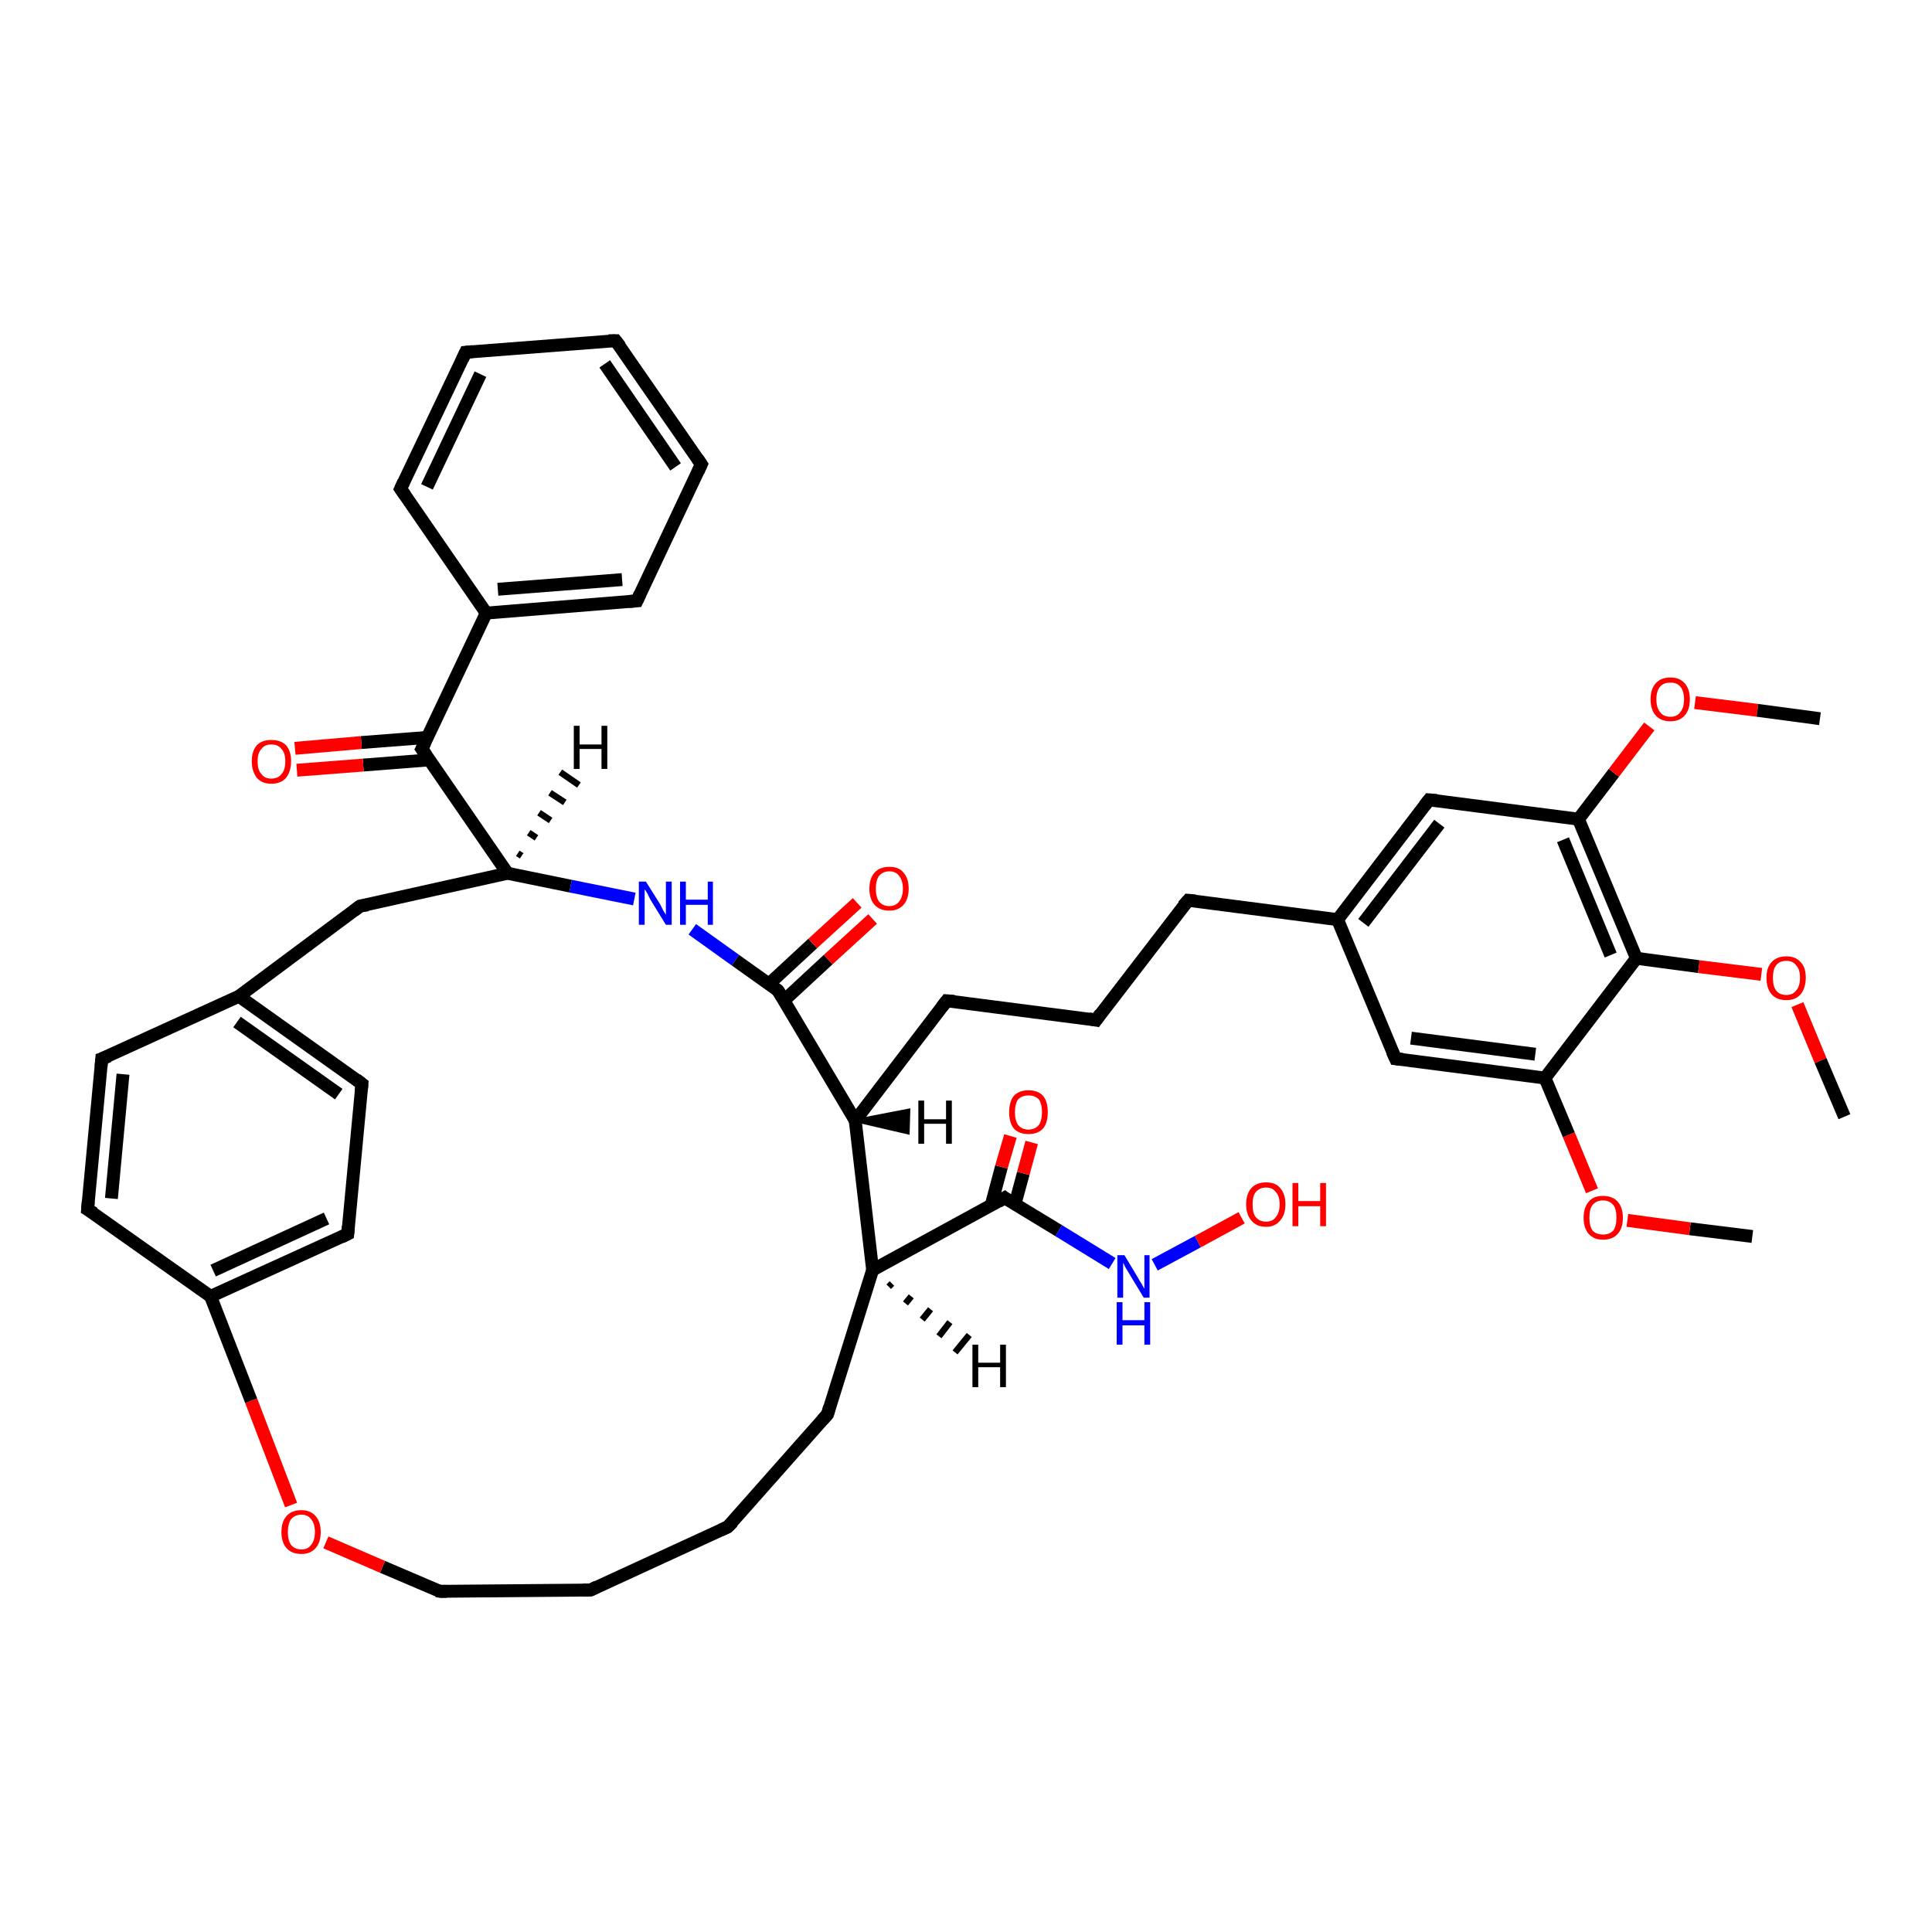 <?xml version='1.0' encoding='iso-8859-1'?>
<svg version='1.1' baseProfile='full'
              xmlns='http://www.w3.org/2000/svg'
                      xmlns:rdkit='http://www.rdkit.org/xml'
                      xmlns:xlink='http://www.w3.org/1999/xlink'
                  xml:space='preserve'
width='300px' height='300px' viewBox='0 0 300 300'>
<!-- END OF HEADER -->
<rect style='opacity:1.0;fill:#FFFFFF;stroke:none' width='300.0' height='300.0' x='0.0' y='0.0'> </rect>
<path class='bond-0 atom-0 atom-1' d='M 272.1,192.0 L 262.4,190.8' style='fill:none;fill-rule:evenodd;stroke:#000000;stroke-width:2.0px;stroke-linecap:butt;stroke-linejoin:miter;stroke-opacity:1' />
<path class='bond-0 atom-0 atom-1' d='M 262.4,190.8 L 252.7,189.5' style='fill:none;fill-rule:evenodd;stroke:#FF0000;stroke-width:2.0px;stroke-linecap:butt;stroke-linejoin:miter;stroke-opacity:1' />
<path class='bond-1 atom-1 atom-2' d='M 247.2,184.9 L 243.6,176.2' style='fill:none;fill-rule:evenodd;stroke:#FF0000;stroke-width:2.0px;stroke-linecap:butt;stroke-linejoin:miter;stroke-opacity:1' />
<path class='bond-1 atom-1 atom-2' d='M 243.6,176.2 L 239.9,167.4' style='fill:none;fill-rule:evenodd;stroke:#000000;stroke-width:2.0px;stroke-linecap:butt;stroke-linejoin:miter;stroke-opacity:1' />
<path class='bond-2 atom-2 atom-3' d='M 239.9,167.4 L 216.7,164.4' style='fill:none;fill-rule:evenodd;stroke:#000000;stroke-width:2.0px;stroke-linecap:butt;stroke-linejoin:miter;stroke-opacity:1' />
<path class='bond-2 atom-2 atom-3' d='M 238.4,163.7 L 219.1,161.2' style='fill:none;fill-rule:evenodd;stroke:#000000;stroke-width:2.0px;stroke-linecap:butt;stroke-linejoin:miter;stroke-opacity:1' />
<path class='bond-3 atom-3 atom-4' d='M 216.7,164.4 L 207.7,142.8' style='fill:none;fill-rule:evenodd;stroke:#000000;stroke-width:2.0px;stroke-linecap:butt;stroke-linejoin:miter;stroke-opacity:1' />
<path class='bond-4 atom-4 atom-5' d='M 207.7,142.8 L 184.5,139.8' style='fill:none;fill-rule:evenodd;stroke:#000000;stroke-width:2.0px;stroke-linecap:butt;stroke-linejoin:miter;stroke-opacity:1' />
<path class='bond-5 atom-5 atom-6' d='M 184.5,139.8 L 170.2,158.4' style='fill:none;fill-rule:evenodd;stroke:#000000;stroke-width:2.0px;stroke-linecap:butt;stroke-linejoin:miter;stroke-opacity:1' />
<path class='bond-6 atom-6 atom-7' d='M 170.2,158.4 L 147.0,155.4' style='fill:none;fill-rule:evenodd;stroke:#000000;stroke-width:2.0px;stroke-linecap:butt;stroke-linejoin:miter;stroke-opacity:1' />
<path class='bond-7 atom-7 atom-8' d='M 147.0,155.4 L 132.8,174.0' style='fill:none;fill-rule:evenodd;stroke:#000000;stroke-width:2.0px;stroke-linecap:butt;stroke-linejoin:miter;stroke-opacity:1' />
<path class='bond-8 atom-8 atom-9' d='M 132.8,174.0 L 135.5,197.2' style='fill:none;fill-rule:evenodd;stroke:#000000;stroke-width:2.0px;stroke-linecap:butt;stroke-linejoin:miter;stroke-opacity:1' />
<path class='bond-9 atom-9 atom-10' d='M 135.5,197.2 L 128.5,219.6' style='fill:none;fill-rule:evenodd;stroke:#000000;stroke-width:2.0px;stroke-linecap:butt;stroke-linejoin:miter;stroke-opacity:1' />
<path class='bond-10 atom-10 atom-11' d='M 128.5,219.6 L 113.0,237.1' style='fill:none;fill-rule:evenodd;stroke:#000000;stroke-width:2.0px;stroke-linecap:butt;stroke-linejoin:miter;stroke-opacity:1' />
<path class='bond-11 atom-11 atom-12' d='M 113.0,237.1 L 91.7,246.9' style='fill:none;fill-rule:evenodd;stroke:#000000;stroke-width:2.0px;stroke-linecap:butt;stroke-linejoin:miter;stroke-opacity:1' />
<path class='bond-12 atom-12 atom-13' d='M 91.7,246.9 L 68.3,247.1' style='fill:none;fill-rule:evenodd;stroke:#000000;stroke-width:2.0px;stroke-linecap:butt;stroke-linejoin:miter;stroke-opacity:1' />
<path class='bond-13 atom-13 atom-14' d='M 68.3,247.1 L 59.4,243.3' style='fill:none;fill-rule:evenodd;stroke:#000000;stroke-width:2.0px;stroke-linecap:butt;stroke-linejoin:miter;stroke-opacity:1' />
<path class='bond-13 atom-13 atom-14' d='M 59.4,243.3 L 50.6,239.5' style='fill:none;fill-rule:evenodd;stroke:#FF0000;stroke-width:2.0px;stroke-linecap:butt;stroke-linejoin:miter;stroke-opacity:1' />
<path class='bond-14 atom-14 atom-15' d='M 45.2,233.7 L 39.0,217.5' style='fill:none;fill-rule:evenodd;stroke:#FF0000;stroke-width:2.0px;stroke-linecap:butt;stroke-linejoin:miter;stroke-opacity:1' />
<path class='bond-14 atom-14 atom-15' d='M 39.0,217.5 L 32.7,201.3' style='fill:none;fill-rule:evenodd;stroke:#000000;stroke-width:2.0px;stroke-linecap:butt;stroke-linejoin:miter;stroke-opacity:1' />
<path class='bond-15 atom-15 atom-16' d='M 32.7,201.3 L 54.0,191.6' style='fill:none;fill-rule:evenodd;stroke:#000000;stroke-width:2.0px;stroke-linecap:butt;stroke-linejoin:miter;stroke-opacity:1' />
<path class='bond-15 atom-15 atom-16' d='M 33.1,197.3 L 50.7,189.2' style='fill:none;fill-rule:evenodd;stroke:#000000;stroke-width:2.0px;stroke-linecap:butt;stroke-linejoin:miter;stroke-opacity:1' />
<path class='bond-16 atom-16 atom-17' d='M 54.0,191.6 L 56.2,168.3' style='fill:none;fill-rule:evenodd;stroke:#000000;stroke-width:2.0px;stroke-linecap:butt;stroke-linejoin:miter;stroke-opacity:1' />
<path class='bond-17 atom-17 atom-18' d='M 56.2,168.3 L 37.1,154.7' style='fill:none;fill-rule:evenodd;stroke:#000000;stroke-width:2.0px;stroke-linecap:butt;stroke-linejoin:miter;stroke-opacity:1' />
<path class='bond-17 atom-17 atom-18' d='M 52.6,169.9 L 36.8,158.7' style='fill:none;fill-rule:evenodd;stroke:#000000;stroke-width:2.0px;stroke-linecap:butt;stroke-linejoin:miter;stroke-opacity:1' />
<path class='bond-18 atom-18 atom-19' d='M 37.1,154.7 L 55.9,140.7' style='fill:none;fill-rule:evenodd;stroke:#000000;stroke-width:2.0px;stroke-linecap:butt;stroke-linejoin:miter;stroke-opacity:1' />
<path class='bond-19 atom-19 atom-20' d='M 55.9,140.7 L 78.8,135.6' style='fill:none;fill-rule:evenodd;stroke:#000000;stroke-width:2.0px;stroke-linecap:butt;stroke-linejoin:miter;stroke-opacity:1' />
<path class='bond-20 atom-20 atom-21' d='M 78.8,135.6 L 88.6,137.6' style='fill:none;fill-rule:evenodd;stroke:#000000;stroke-width:2.0px;stroke-linecap:butt;stroke-linejoin:miter;stroke-opacity:1' />
<path class='bond-20 atom-20 atom-21' d='M 88.6,137.6 L 98.5,139.6' style='fill:none;fill-rule:evenodd;stroke:#0000FF;stroke-width:2.0px;stroke-linecap:butt;stroke-linejoin:miter;stroke-opacity:1' />
<path class='bond-21 atom-21 atom-22' d='M 107.5,144.3 L 114.2,149.1' style='fill:none;fill-rule:evenodd;stroke:#0000FF;stroke-width:2.0px;stroke-linecap:butt;stroke-linejoin:miter;stroke-opacity:1' />
<path class='bond-21 atom-21 atom-22' d='M 114.2,149.1 L 120.8,153.8' style='fill:none;fill-rule:evenodd;stroke:#000000;stroke-width:2.0px;stroke-linecap:butt;stroke-linejoin:miter;stroke-opacity:1' />
<path class='bond-22 atom-22 atom-23' d='M 121.8,155.3 L 128.6,149.0' style='fill:none;fill-rule:evenodd;stroke:#000000;stroke-width:2.0px;stroke-linecap:butt;stroke-linejoin:miter;stroke-opacity:1' />
<path class='bond-22 atom-22 atom-23' d='M 128.6,149.0 L 135.5,142.7' style='fill:none;fill-rule:evenodd;stroke:#FF0000;stroke-width:2.0px;stroke-linecap:butt;stroke-linejoin:miter;stroke-opacity:1' />
<path class='bond-22 atom-22 atom-23' d='M 119.4,152.8 L 126.2,146.5' style='fill:none;fill-rule:evenodd;stroke:#000000;stroke-width:2.0px;stroke-linecap:butt;stroke-linejoin:miter;stroke-opacity:1' />
<path class='bond-22 atom-22 atom-23' d='M 126.2,146.5 L 133.1,140.2' style='fill:none;fill-rule:evenodd;stroke:#FF0000;stroke-width:2.0px;stroke-linecap:butt;stroke-linejoin:miter;stroke-opacity:1' />
<path class='bond-23 atom-20 atom-24' d='M 78.8,135.6 L 65.5,116.3' style='fill:none;fill-rule:evenodd;stroke:#000000;stroke-width:2.0px;stroke-linecap:butt;stroke-linejoin:miter;stroke-opacity:1' />
<path class='bond-24 atom-24 atom-25' d='M 66.4,114.5 L 56.1,115.3' style='fill:none;fill-rule:evenodd;stroke:#000000;stroke-width:2.0px;stroke-linecap:butt;stroke-linejoin:miter;stroke-opacity:1' />
<path class='bond-24 atom-24 atom-25' d='M 56.1,115.3 L 45.8,116.2' style='fill:none;fill-rule:evenodd;stroke:#FF0000;stroke-width:2.0px;stroke-linecap:butt;stroke-linejoin:miter;stroke-opacity:1' />
<path class='bond-24 atom-24 atom-25' d='M 66.6,118.0 L 56.4,118.8' style='fill:none;fill-rule:evenodd;stroke:#000000;stroke-width:2.0px;stroke-linecap:butt;stroke-linejoin:miter;stroke-opacity:1' />
<path class='bond-24 atom-24 atom-25' d='M 56.4,118.8 L 46.1,119.6' style='fill:none;fill-rule:evenodd;stroke:#FF0000;stroke-width:2.0px;stroke-linecap:butt;stroke-linejoin:miter;stroke-opacity:1' />
<path class='bond-25 atom-24 atom-26' d='M 65.5,116.3 L 75.5,95.2' style='fill:none;fill-rule:evenodd;stroke:#000000;stroke-width:2.0px;stroke-linecap:butt;stroke-linejoin:miter;stroke-opacity:1' />
<path class='bond-26 atom-26 atom-27' d='M 75.5,95.2 L 98.9,93.3' style='fill:none;fill-rule:evenodd;stroke:#000000;stroke-width:2.0px;stroke-linecap:butt;stroke-linejoin:miter;stroke-opacity:1' />
<path class='bond-26 atom-26 atom-27' d='M 77.3,91.5 L 96.6,90.0' style='fill:none;fill-rule:evenodd;stroke:#000000;stroke-width:2.0px;stroke-linecap:butt;stroke-linejoin:miter;stroke-opacity:1' />
<path class='bond-27 atom-27 atom-28' d='M 98.9,93.3 L 108.9,72.1' style='fill:none;fill-rule:evenodd;stroke:#000000;stroke-width:2.0px;stroke-linecap:butt;stroke-linejoin:miter;stroke-opacity:1' />
<path class='bond-28 atom-28 atom-29' d='M 108.9,72.1 L 95.6,52.9' style='fill:none;fill-rule:evenodd;stroke:#000000;stroke-width:2.0px;stroke-linecap:butt;stroke-linejoin:miter;stroke-opacity:1' />
<path class='bond-28 atom-28 atom-29' d='M 104.9,72.5 L 93.9,56.5' style='fill:none;fill-rule:evenodd;stroke:#000000;stroke-width:2.0px;stroke-linecap:butt;stroke-linejoin:miter;stroke-opacity:1' />
<path class='bond-29 atom-29 atom-30' d='M 95.6,52.9 L 72.3,54.7' style='fill:none;fill-rule:evenodd;stroke:#000000;stroke-width:2.0px;stroke-linecap:butt;stroke-linejoin:miter;stroke-opacity:1' />
<path class='bond-30 atom-30 atom-31' d='M 72.3,54.7 L 62.2,75.9' style='fill:none;fill-rule:evenodd;stroke:#000000;stroke-width:2.0px;stroke-linecap:butt;stroke-linejoin:miter;stroke-opacity:1' />
<path class='bond-30 atom-30 atom-31' d='M 74.6,58.1 L 66.3,75.6' style='fill:none;fill-rule:evenodd;stroke:#000000;stroke-width:2.0px;stroke-linecap:butt;stroke-linejoin:miter;stroke-opacity:1' />
<path class='bond-31 atom-18 atom-32' d='M 37.1,154.7 L 15.8,164.4' style='fill:none;fill-rule:evenodd;stroke:#000000;stroke-width:2.0px;stroke-linecap:butt;stroke-linejoin:miter;stroke-opacity:1' />
<path class='bond-32 atom-32 atom-33' d='M 15.8,164.4 L 13.6,187.8' style='fill:none;fill-rule:evenodd;stroke:#000000;stroke-width:2.0px;stroke-linecap:butt;stroke-linejoin:miter;stroke-opacity:1' />
<path class='bond-32 atom-32 atom-33' d='M 19.1,166.8 L 17.3,186.1' style='fill:none;fill-rule:evenodd;stroke:#000000;stroke-width:2.0px;stroke-linecap:butt;stroke-linejoin:miter;stroke-opacity:1' />
<path class='bond-33 atom-9 atom-34' d='M 135.5,197.2 L 156.0,186.0' style='fill:none;fill-rule:evenodd;stroke:#000000;stroke-width:2.0px;stroke-linecap:butt;stroke-linejoin:miter;stroke-opacity:1' />
<path class='bond-34 atom-34 atom-35' d='M 157.6,187.0 L 158.9,182.2' style='fill:none;fill-rule:evenodd;stroke:#000000;stroke-width:2.0px;stroke-linecap:butt;stroke-linejoin:miter;stroke-opacity:1' />
<path class='bond-34 atom-34 atom-35' d='M 158.9,182.2 L 160.2,177.4' style='fill:none;fill-rule:evenodd;stroke:#FF0000;stroke-width:2.0px;stroke-linecap:butt;stroke-linejoin:miter;stroke-opacity:1' />
<path class='bond-34 atom-34 atom-35' d='M 153.9,187.2 L 155.5,181.2' style='fill:none;fill-rule:evenodd;stroke:#000000;stroke-width:2.0px;stroke-linecap:butt;stroke-linejoin:miter;stroke-opacity:1' />
<path class='bond-34 atom-34 atom-35' d='M 155.5,181.2 L 156.9,176.4' style='fill:none;fill-rule:evenodd;stroke:#FF0000;stroke-width:2.0px;stroke-linecap:butt;stroke-linejoin:miter;stroke-opacity:1' />
<path class='bond-35 atom-34 atom-36' d='M 156.0,186.0 L 164.4,191.1' style='fill:none;fill-rule:evenodd;stroke:#000000;stroke-width:2.0px;stroke-linecap:butt;stroke-linejoin:miter;stroke-opacity:1' />
<path class='bond-35 atom-34 atom-36' d='M 164.4,191.1 L 172.7,196.2' style='fill:none;fill-rule:evenodd;stroke:#0000FF;stroke-width:2.0px;stroke-linecap:butt;stroke-linejoin:miter;stroke-opacity:1' />
<path class='bond-36 atom-36 atom-37' d='M 179.3,196.4 L 186.0,192.8' style='fill:none;fill-rule:evenodd;stroke:#0000FF;stroke-width:2.0px;stroke-linecap:butt;stroke-linejoin:miter;stroke-opacity:1' />
<path class='bond-36 atom-36 atom-37' d='M 186.0,192.8 L 192.8,189.1' style='fill:none;fill-rule:evenodd;stroke:#FF0000;stroke-width:2.0px;stroke-linecap:butt;stroke-linejoin:miter;stroke-opacity:1' />
<path class='bond-37 atom-4 atom-38' d='M 207.7,142.8 L 221.9,124.2' style='fill:none;fill-rule:evenodd;stroke:#000000;stroke-width:2.0px;stroke-linecap:butt;stroke-linejoin:miter;stroke-opacity:1' />
<path class='bond-37 atom-4 atom-38' d='M 211.7,143.3 L 223.5,127.9' style='fill:none;fill-rule:evenodd;stroke:#000000;stroke-width:2.0px;stroke-linecap:butt;stroke-linejoin:miter;stroke-opacity:1' />
<path class='bond-38 atom-38 atom-39' d='M 221.9,124.2 L 245.1,127.2' style='fill:none;fill-rule:evenodd;stroke:#000000;stroke-width:2.0px;stroke-linecap:butt;stroke-linejoin:miter;stroke-opacity:1' />
<path class='bond-39 atom-39 atom-40' d='M 245.1,127.2 L 250.6,120.0' style='fill:none;fill-rule:evenodd;stroke:#000000;stroke-width:2.0px;stroke-linecap:butt;stroke-linejoin:miter;stroke-opacity:1' />
<path class='bond-39 atom-39 atom-40' d='M 250.6,120.0 L 256.1,112.8' style='fill:none;fill-rule:evenodd;stroke:#FF0000;stroke-width:2.0px;stroke-linecap:butt;stroke-linejoin:miter;stroke-opacity:1' />
<path class='bond-40 atom-40 atom-41' d='M 263.2,109.1 L 272.9,110.3' style='fill:none;fill-rule:evenodd;stroke:#FF0000;stroke-width:2.0px;stroke-linecap:butt;stroke-linejoin:miter;stroke-opacity:1' />
<path class='bond-40 atom-40 atom-41' d='M 272.9,110.3 L 282.6,111.6' style='fill:none;fill-rule:evenodd;stroke:#000000;stroke-width:2.0px;stroke-linecap:butt;stroke-linejoin:miter;stroke-opacity:1' />
<path class='bond-41 atom-39 atom-42' d='M 245.1,127.2 L 254.1,148.8' style='fill:none;fill-rule:evenodd;stroke:#000000;stroke-width:2.0px;stroke-linecap:butt;stroke-linejoin:miter;stroke-opacity:1' />
<path class='bond-41 atom-39 atom-42' d='M 242.7,130.4 L 250.1,148.3' style='fill:none;fill-rule:evenodd;stroke:#000000;stroke-width:2.0px;stroke-linecap:butt;stroke-linejoin:miter;stroke-opacity:1' />
<path class='bond-42 atom-42 atom-43' d='M 254.1,148.8 L 263.8,150.1' style='fill:none;fill-rule:evenodd;stroke:#000000;stroke-width:2.0px;stroke-linecap:butt;stroke-linejoin:miter;stroke-opacity:1' />
<path class='bond-42 atom-42 atom-43' d='M 263.8,150.1 L 273.5,151.3' style='fill:none;fill-rule:evenodd;stroke:#FF0000;stroke-width:2.0px;stroke-linecap:butt;stroke-linejoin:miter;stroke-opacity:1' />
<path class='bond-43 atom-43 atom-44' d='M 279.1,156.0 L 282.7,164.7' style='fill:none;fill-rule:evenodd;stroke:#FF0000;stroke-width:2.0px;stroke-linecap:butt;stroke-linejoin:miter;stroke-opacity:1' />
<path class='bond-43 atom-43 atom-44' d='M 282.7,164.7 L 286.4,173.4' style='fill:none;fill-rule:evenodd;stroke:#000000;stroke-width:2.0px;stroke-linecap:butt;stroke-linejoin:miter;stroke-opacity:1' />
<path class='bond-44 atom-42 atom-2' d='M 254.1,148.8 L 239.9,167.4' style='fill:none;fill-rule:evenodd;stroke:#000000;stroke-width:2.0px;stroke-linecap:butt;stroke-linejoin:miter;stroke-opacity:1' />
<path class='bond-45 atom-22 atom-8' d='M 120.8,153.8 L 132.8,174.0' style='fill:none;fill-rule:evenodd;stroke:#000000;stroke-width:2.0px;stroke-linecap:butt;stroke-linejoin:miter;stroke-opacity:1' />
<path class='bond-46 atom-31 atom-26' d='M 62.2,75.9 L 75.5,95.2' style='fill:none;fill-rule:evenodd;stroke:#000000;stroke-width:2.0px;stroke-linecap:butt;stroke-linejoin:miter;stroke-opacity:1' />
<path class='bond-47 atom-33 atom-15' d='M 13.6,187.8 L 32.7,201.3' style='fill:none;fill-rule:evenodd;stroke:#000000;stroke-width:2.0px;stroke-linecap:butt;stroke-linejoin:miter;stroke-opacity:1' />
<path class='bond-48 atom-8 atom-45' d='M 132.8,174.0 L 141.1,172.4 L 141.0,175.9 Z' style='fill:#000000;fill-rule:evenodd;fill-opacity:1;stroke:#000000;stroke-width:0.5px;stroke-linecap:butt;stroke-linejoin:miter;stroke-opacity:1;' />
<path class='bond-49 atom-9 atom-46' d='M 138.5,199.3 L 138.0,199.8' style='fill:none;fill-rule:evenodd;stroke:#000000;stroke-width:1.0px;stroke-linecap:butt;stroke-linejoin:miter;stroke-opacity:1' />
<path class='bond-49 atom-9 atom-46' d='M 141.5,201.3 L 140.6,202.4' style='fill:none;fill-rule:evenodd;stroke:#000000;stroke-width:1.0px;stroke-linecap:butt;stroke-linejoin:miter;stroke-opacity:1' />
<path class='bond-49 atom-9 atom-46' d='M 144.5,203.3 L 143.2,204.9' style='fill:none;fill-rule:evenodd;stroke:#000000;stroke-width:1.0px;stroke-linecap:butt;stroke-linejoin:miter;stroke-opacity:1' />
<path class='bond-49 atom-9 atom-46' d='M 147.5,205.3 L 145.8,207.5' style='fill:none;fill-rule:evenodd;stroke:#000000;stroke-width:1.0px;stroke-linecap:butt;stroke-linejoin:miter;stroke-opacity:1' />
<path class='bond-49 atom-9 atom-46' d='M 150.5,207.3 L 148.3,210.0' style='fill:none;fill-rule:evenodd;stroke:#000000;stroke-width:1.0px;stroke-linecap:butt;stroke-linejoin:miter;stroke-opacity:1' />
<path class='bond-50 atom-20 atom-47' d='M 80.4,132.5 L 81.0,132.9' style='fill:none;fill-rule:evenodd;stroke:#000000;stroke-width:1.0px;stroke-linecap:butt;stroke-linejoin:miter;stroke-opacity:1' />
<path class='bond-50 atom-20 atom-47' d='M 82.1,129.3 L 83.3,130.1' style='fill:none;fill-rule:evenodd;stroke:#000000;stroke-width:1.0px;stroke-linecap:butt;stroke-linejoin:miter;stroke-opacity:1' />
<path class='bond-50 atom-20 atom-47' d='M 83.7,126.2 L 85.5,127.4' style='fill:none;fill-rule:evenodd;stroke:#000000;stroke-width:1.0px;stroke-linecap:butt;stroke-linejoin:miter;stroke-opacity:1' />
<path class='bond-50 atom-20 atom-47' d='M 85.4,123.1 L 87.7,124.6' style='fill:none;fill-rule:evenodd;stroke:#000000;stroke-width:1.0px;stroke-linecap:butt;stroke-linejoin:miter;stroke-opacity:1' />
<path class='bond-50 atom-20 atom-47' d='M 87.0,119.9 L 89.9,121.9' style='fill:none;fill-rule:evenodd;stroke:#000000;stroke-width:1.0px;stroke-linecap:butt;stroke-linejoin:miter;stroke-opacity:1' />
<path d='M 217.8,164.5 L 216.7,164.4 L 216.2,163.3' style='fill:none;stroke:#000000;stroke-width:2.0px;stroke-linecap:butt;stroke-linejoin:miter;stroke-opacity:1;' />
<path d='M 185.6,139.9 L 184.5,139.8 L 183.7,140.7' style='fill:none;stroke:#000000;stroke-width:2.0px;stroke-linecap:butt;stroke-linejoin:miter;stroke-opacity:1;' />
<path d='M 170.9,157.4 L 170.2,158.4 L 169.1,158.2' style='fill:none;stroke:#000000;stroke-width:2.0px;stroke-linecap:butt;stroke-linejoin:miter;stroke-opacity:1;' />
<path d='M 148.2,155.5 L 147.0,155.4 L 146.3,156.3' style='fill:none;stroke:#000000;stroke-width:2.0px;stroke-linecap:butt;stroke-linejoin:miter;stroke-opacity:1;' />
<path d='M 128.8,218.5 L 128.5,219.6 L 127.7,220.5' style='fill:none;stroke:#000000;stroke-width:2.0px;stroke-linecap:butt;stroke-linejoin:miter;stroke-opacity:1;' />
<path d='M 113.8,236.3 L 113.0,237.1 L 111.9,237.6' style='fill:none;stroke:#000000;stroke-width:2.0px;stroke-linecap:butt;stroke-linejoin:miter;stroke-opacity:1;' />
<path d='M 92.7,246.4 L 91.7,246.9 L 90.5,246.9' style='fill:none;stroke:#000000;stroke-width:2.0px;stroke-linecap:butt;stroke-linejoin:miter;stroke-opacity:1;' />
<path d='M 69.4,247.1 L 68.3,247.1 L 67.8,247.0' style='fill:none;stroke:#000000;stroke-width:2.0px;stroke-linecap:butt;stroke-linejoin:miter;stroke-opacity:1;' />
<path d='M 53.0,192.1 L 54.0,191.6 L 54.1,190.4' style='fill:none;stroke:#000000;stroke-width:2.0px;stroke-linecap:butt;stroke-linejoin:miter;stroke-opacity:1;' />
<path d='M 56.1,169.4 L 56.2,168.3 L 55.3,167.6' style='fill:none;stroke:#000000;stroke-width:2.0px;stroke-linecap:butt;stroke-linejoin:miter;stroke-opacity:1;' />
<path d='M 55.0,141.4 L 55.9,140.7 L 57.1,140.5' style='fill:none;stroke:#000000;stroke-width:2.0px;stroke-linecap:butt;stroke-linejoin:miter;stroke-opacity:1;' />
<path d='M 120.5,153.6 L 120.8,153.8 L 121.4,154.8' style='fill:none;stroke:#000000;stroke-width:2.0px;stroke-linecap:butt;stroke-linejoin:miter;stroke-opacity:1;' />
<path d='M 66.2,117.3 L 65.5,116.3 L 66.0,115.3' style='fill:none;stroke:#000000;stroke-width:2.0px;stroke-linecap:butt;stroke-linejoin:miter;stroke-opacity:1;' />
<path d='M 97.7,93.4 L 98.9,93.3 L 99.4,92.2' style='fill:none;stroke:#000000;stroke-width:2.0px;stroke-linecap:butt;stroke-linejoin:miter;stroke-opacity:1;' />
<path d='M 108.4,73.2 L 108.9,72.1 L 108.3,71.2' style='fill:none;stroke:#000000;stroke-width:2.0px;stroke-linecap:butt;stroke-linejoin:miter;stroke-opacity:1;' />
<path d='M 96.3,53.8 L 95.6,52.9 L 94.5,52.9' style='fill:none;stroke:#000000;stroke-width:2.0px;stroke-linecap:butt;stroke-linejoin:miter;stroke-opacity:1;' />
<path d='M 73.4,54.6 L 72.3,54.7 L 71.8,55.8' style='fill:none;stroke:#000000;stroke-width:2.0px;stroke-linecap:butt;stroke-linejoin:miter;stroke-opacity:1;' />
<path d='M 62.7,74.8 L 62.2,75.9 L 62.9,76.9' style='fill:none;stroke:#000000;stroke-width:2.0px;stroke-linecap:butt;stroke-linejoin:miter;stroke-opacity:1;' />
<path d='M 16.9,164.0 L 15.8,164.4 L 15.7,165.6' style='fill:none;stroke:#000000;stroke-width:2.0px;stroke-linecap:butt;stroke-linejoin:miter;stroke-opacity:1;' />
<path d='M 13.7,186.6 L 13.6,187.8 L 14.6,188.4' style='fill:none;stroke:#000000;stroke-width:2.0px;stroke-linecap:butt;stroke-linejoin:miter;stroke-opacity:1;' />
<path d='M 155.0,186.6 L 156.0,186.0 L 156.4,186.3' style='fill:none;stroke:#000000;stroke-width:2.0px;stroke-linecap:butt;stroke-linejoin:miter;stroke-opacity:1;' />
<path d='M 221.2,125.1 L 221.9,124.2 L 223.1,124.3' style='fill:none;stroke:#000000;stroke-width:2.0px;stroke-linecap:butt;stroke-linejoin:miter;stroke-opacity:1;' />
<path class='atom-1' d='M 245.9 189.1
Q 245.9 187.5, 246.7 186.6
Q 247.4 185.7, 248.9 185.7
Q 250.4 185.7, 251.2 186.6
Q 252.0 187.5, 252.0 189.1
Q 252.0 190.7, 251.2 191.6
Q 250.4 192.5, 248.9 192.5
Q 247.5 192.5, 246.7 191.6
Q 245.9 190.7, 245.9 189.1
M 248.9 191.7
Q 249.9 191.7, 250.5 191.1
Q 251.0 190.4, 251.0 189.1
Q 251.0 187.7, 250.5 187.1
Q 249.9 186.4, 248.9 186.4
Q 247.9 186.4, 247.3 187.1
Q 246.8 187.7, 246.8 189.1
Q 246.8 190.4, 247.3 191.1
Q 247.9 191.7, 248.9 191.7
' fill='#FF0000'/>
<path class='atom-14' d='M 43.7 237.9
Q 43.7 236.3, 44.5 235.4
Q 45.3 234.5, 46.8 234.5
Q 48.2 234.5, 49.0 235.4
Q 49.8 236.3, 49.8 237.9
Q 49.8 239.5, 49.0 240.4
Q 48.2 241.3, 46.8 241.3
Q 45.3 241.3, 44.5 240.4
Q 43.7 239.5, 43.7 237.9
M 46.8 240.6
Q 47.8 240.6, 48.3 239.9
Q 48.9 239.2, 48.9 237.9
Q 48.9 236.6, 48.3 235.9
Q 47.8 235.2, 46.8 235.2
Q 45.8 235.2, 45.2 235.9
Q 44.7 236.6, 44.7 237.9
Q 44.7 239.2, 45.2 239.9
Q 45.8 240.6, 46.8 240.6
' fill='#FF0000'/>
<path class='atom-21' d='M 100.3 136.9
L 102.5 140.4
Q 102.7 140.8, 103.0 141.4
Q 103.4 142.0, 103.4 142.1
L 103.4 136.9
L 104.3 136.9
L 104.3 143.6
L 103.4 143.6
L 101.0 139.7
Q 100.8 139.3, 100.5 138.7
Q 100.2 138.2, 100.1 138.1
L 100.1 143.6
L 99.2 143.6
L 99.2 136.9
L 100.3 136.9
' fill='#0000FF'/>
<path class='atom-21' d='M 105.6 136.9
L 106.5 136.9
L 106.5 139.7
L 109.9 139.7
L 109.9 136.9
L 110.7 136.9
L 110.7 143.6
L 109.9 143.6
L 109.9 140.5
L 106.5 140.5
L 106.5 143.6
L 105.6 143.6
L 105.6 136.9
' fill='#0000FF'/>
<path class='atom-23' d='M 135.0 138.0
Q 135.0 136.4, 135.8 135.5
Q 136.6 134.6, 138.1 134.6
Q 139.6 134.6, 140.3 135.5
Q 141.1 136.4, 141.1 138.0
Q 141.1 139.6, 140.3 140.5
Q 139.5 141.4, 138.1 141.4
Q 136.6 141.4, 135.8 140.5
Q 135.0 139.6, 135.0 138.0
M 138.1 140.7
Q 139.1 140.7, 139.6 140.0
Q 140.2 139.3, 140.2 138.0
Q 140.2 136.7, 139.6 136.0
Q 139.1 135.3, 138.1 135.3
Q 137.1 135.3, 136.5 136.0
Q 136.0 136.7, 136.0 138.0
Q 136.0 139.3, 136.5 140.0
Q 137.1 140.7, 138.1 140.7
' fill='#FF0000'/>
<path class='atom-25' d='M 39.1 118.2
Q 39.1 116.6, 39.9 115.7
Q 40.7 114.9, 42.1 114.9
Q 43.6 114.9, 44.4 115.7
Q 45.2 116.6, 45.2 118.2
Q 45.2 119.8, 44.4 120.8
Q 43.6 121.7, 42.1 121.7
Q 40.7 121.7, 39.9 120.8
Q 39.1 119.8, 39.1 118.2
M 42.1 120.9
Q 43.2 120.9, 43.7 120.2
Q 44.3 119.6, 44.3 118.2
Q 44.3 116.9, 43.7 116.3
Q 43.2 115.6, 42.1 115.6
Q 41.1 115.6, 40.6 116.3
Q 40.0 116.9, 40.0 118.2
Q 40.0 119.6, 40.6 120.2
Q 41.1 120.9, 42.1 120.9
' fill='#FF0000'/>
<path class='atom-35' d='M 156.7 172.7
Q 156.7 171.1, 157.4 170.2
Q 158.2 169.3, 159.7 169.3
Q 161.2 169.3, 162.0 170.2
Q 162.7 171.1, 162.7 172.7
Q 162.7 174.3, 162.0 175.2
Q 161.2 176.1, 159.7 176.1
Q 158.2 176.1, 157.4 175.2
Q 156.7 174.3, 156.7 172.7
M 159.7 175.4
Q 160.7 175.4, 161.3 174.7
Q 161.8 174.0, 161.8 172.7
Q 161.8 171.4, 161.3 170.7
Q 160.7 170.1, 159.7 170.1
Q 158.7 170.1, 158.1 170.7
Q 157.6 171.4, 157.6 172.7
Q 157.6 174.0, 158.1 174.7
Q 158.7 175.4, 159.7 175.4
' fill='#FF0000'/>
<path class='atom-36' d='M 174.6 194.9
L 176.7 198.4
Q 176.9 198.8, 177.3 199.4
Q 177.6 200.0, 177.7 200.1
L 177.7 194.9
L 178.5 194.9
L 178.5 201.5
L 177.6 201.5
L 175.3 197.7
Q 175.0 197.2, 174.7 196.7
Q 174.5 196.2, 174.4 196.1
L 174.4 201.5
L 173.5 201.5
L 173.5 194.9
L 174.6 194.9
' fill='#0000FF'/>
<path class='atom-36' d='M 173.4 202.2
L 174.3 202.2
L 174.3 205.0
L 177.7 205.0
L 177.7 202.2
L 178.6 202.2
L 178.6 208.8
L 177.7 208.8
L 177.7 205.8
L 174.3 205.8
L 174.3 208.8
L 173.4 208.8
L 173.4 202.2
' fill='#0000FF'/>
<path class='atom-37' d='M 193.5 187.0
Q 193.5 185.4, 194.3 184.5
Q 195.1 183.6, 196.6 183.6
Q 198.1 183.6, 198.8 184.5
Q 199.6 185.4, 199.6 187.0
Q 199.6 188.6, 198.8 189.5
Q 198.0 190.5, 196.6 190.5
Q 195.1 190.5, 194.3 189.5
Q 193.5 188.6, 193.5 187.0
M 196.6 189.7
Q 197.6 189.7, 198.1 189.0
Q 198.7 188.3, 198.7 187.0
Q 198.7 185.7, 198.1 185.1
Q 197.6 184.4, 196.6 184.4
Q 195.6 184.4, 195.0 185.1
Q 194.5 185.7, 194.5 187.0
Q 194.5 188.4, 195.0 189.0
Q 195.6 189.7, 196.6 189.7
' fill='#FF0000'/>
<path class='atom-37' d='M 200.7 183.7
L 201.6 183.7
L 201.6 186.5
L 205.0 186.5
L 205.0 183.7
L 205.9 183.7
L 205.9 190.4
L 205.0 190.4
L 205.0 187.3
L 201.6 187.3
L 201.6 190.4
L 200.7 190.4
L 200.7 183.7
' fill='#FF0000'/>
<path class='atom-40' d='M 256.3 108.6
Q 256.3 107.0, 257.1 106.1
Q 257.9 105.2, 259.4 105.2
Q 260.8 105.2, 261.6 106.1
Q 262.4 107.0, 262.4 108.6
Q 262.4 110.2, 261.6 111.1
Q 260.8 112.0, 259.4 112.0
Q 257.9 112.0, 257.1 111.1
Q 256.3 110.2, 256.3 108.6
M 259.4 111.3
Q 260.4 111.3, 260.9 110.6
Q 261.5 109.9, 261.5 108.6
Q 261.5 107.3, 260.9 106.6
Q 260.4 106.0, 259.4 106.0
Q 258.3 106.0, 257.8 106.6
Q 257.2 107.3, 257.2 108.6
Q 257.2 109.9, 257.8 110.6
Q 258.3 111.3, 259.4 111.3
' fill='#FF0000'/>
<path class='atom-43' d='M 274.3 151.8
Q 274.3 150.2, 275.1 149.4
Q 275.9 148.5, 277.4 148.5
Q 278.8 148.5, 279.6 149.4
Q 280.4 150.2, 280.4 151.8
Q 280.4 153.4, 279.6 154.4
Q 278.8 155.3, 277.4 155.3
Q 275.9 155.3, 275.1 154.4
Q 274.3 153.5, 274.3 151.8
M 277.4 154.5
Q 278.4 154.5, 278.9 153.8
Q 279.5 153.2, 279.5 151.8
Q 279.5 150.5, 278.9 149.9
Q 278.4 149.2, 277.4 149.2
Q 276.3 149.2, 275.8 149.9
Q 275.3 150.5, 275.3 151.8
Q 275.3 153.2, 275.8 153.8
Q 276.3 154.5, 277.4 154.5
' fill='#FF0000'/>
<path class='atom-45' d='M 142.6 170.9
L 143.5 170.9
L 143.5 173.8
L 146.9 173.8
L 146.9 170.9
L 147.8 170.9
L 147.8 177.6
L 146.9 177.6
L 146.9 174.5
L 143.5 174.5
L 143.5 177.6
L 142.6 177.6
L 142.6 170.9
' fill='#000000'/>
<path class='atom-46' d='M 151.0 208.8
L 151.9 208.8
L 151.9 211.6
L 155.3 211.6
L 155.3 208.8
L 156.2 208.8
L 156.2 215.4
L 155.3 215.4
L 155.3 212.3
L 151.9 212.3
L 151.9 215.4
L 151.0 215.4
L 151.0 208.8
' fill='#000000'/>
<path class='atom-47' d='M 89.1 112.7
L 90.0 112.7
L 90.0 115.6
L 93.4 115.6
L 93.4 112.7
L 94.3 112.7
L 94.3 119.4
L 93.4 119.4
L 93.4 116.3
L 90.0 116.3
L 90.0 119.4
L 89.1 119.4
L 89.1 112.7
' fill='#000000'/>
</svg>
